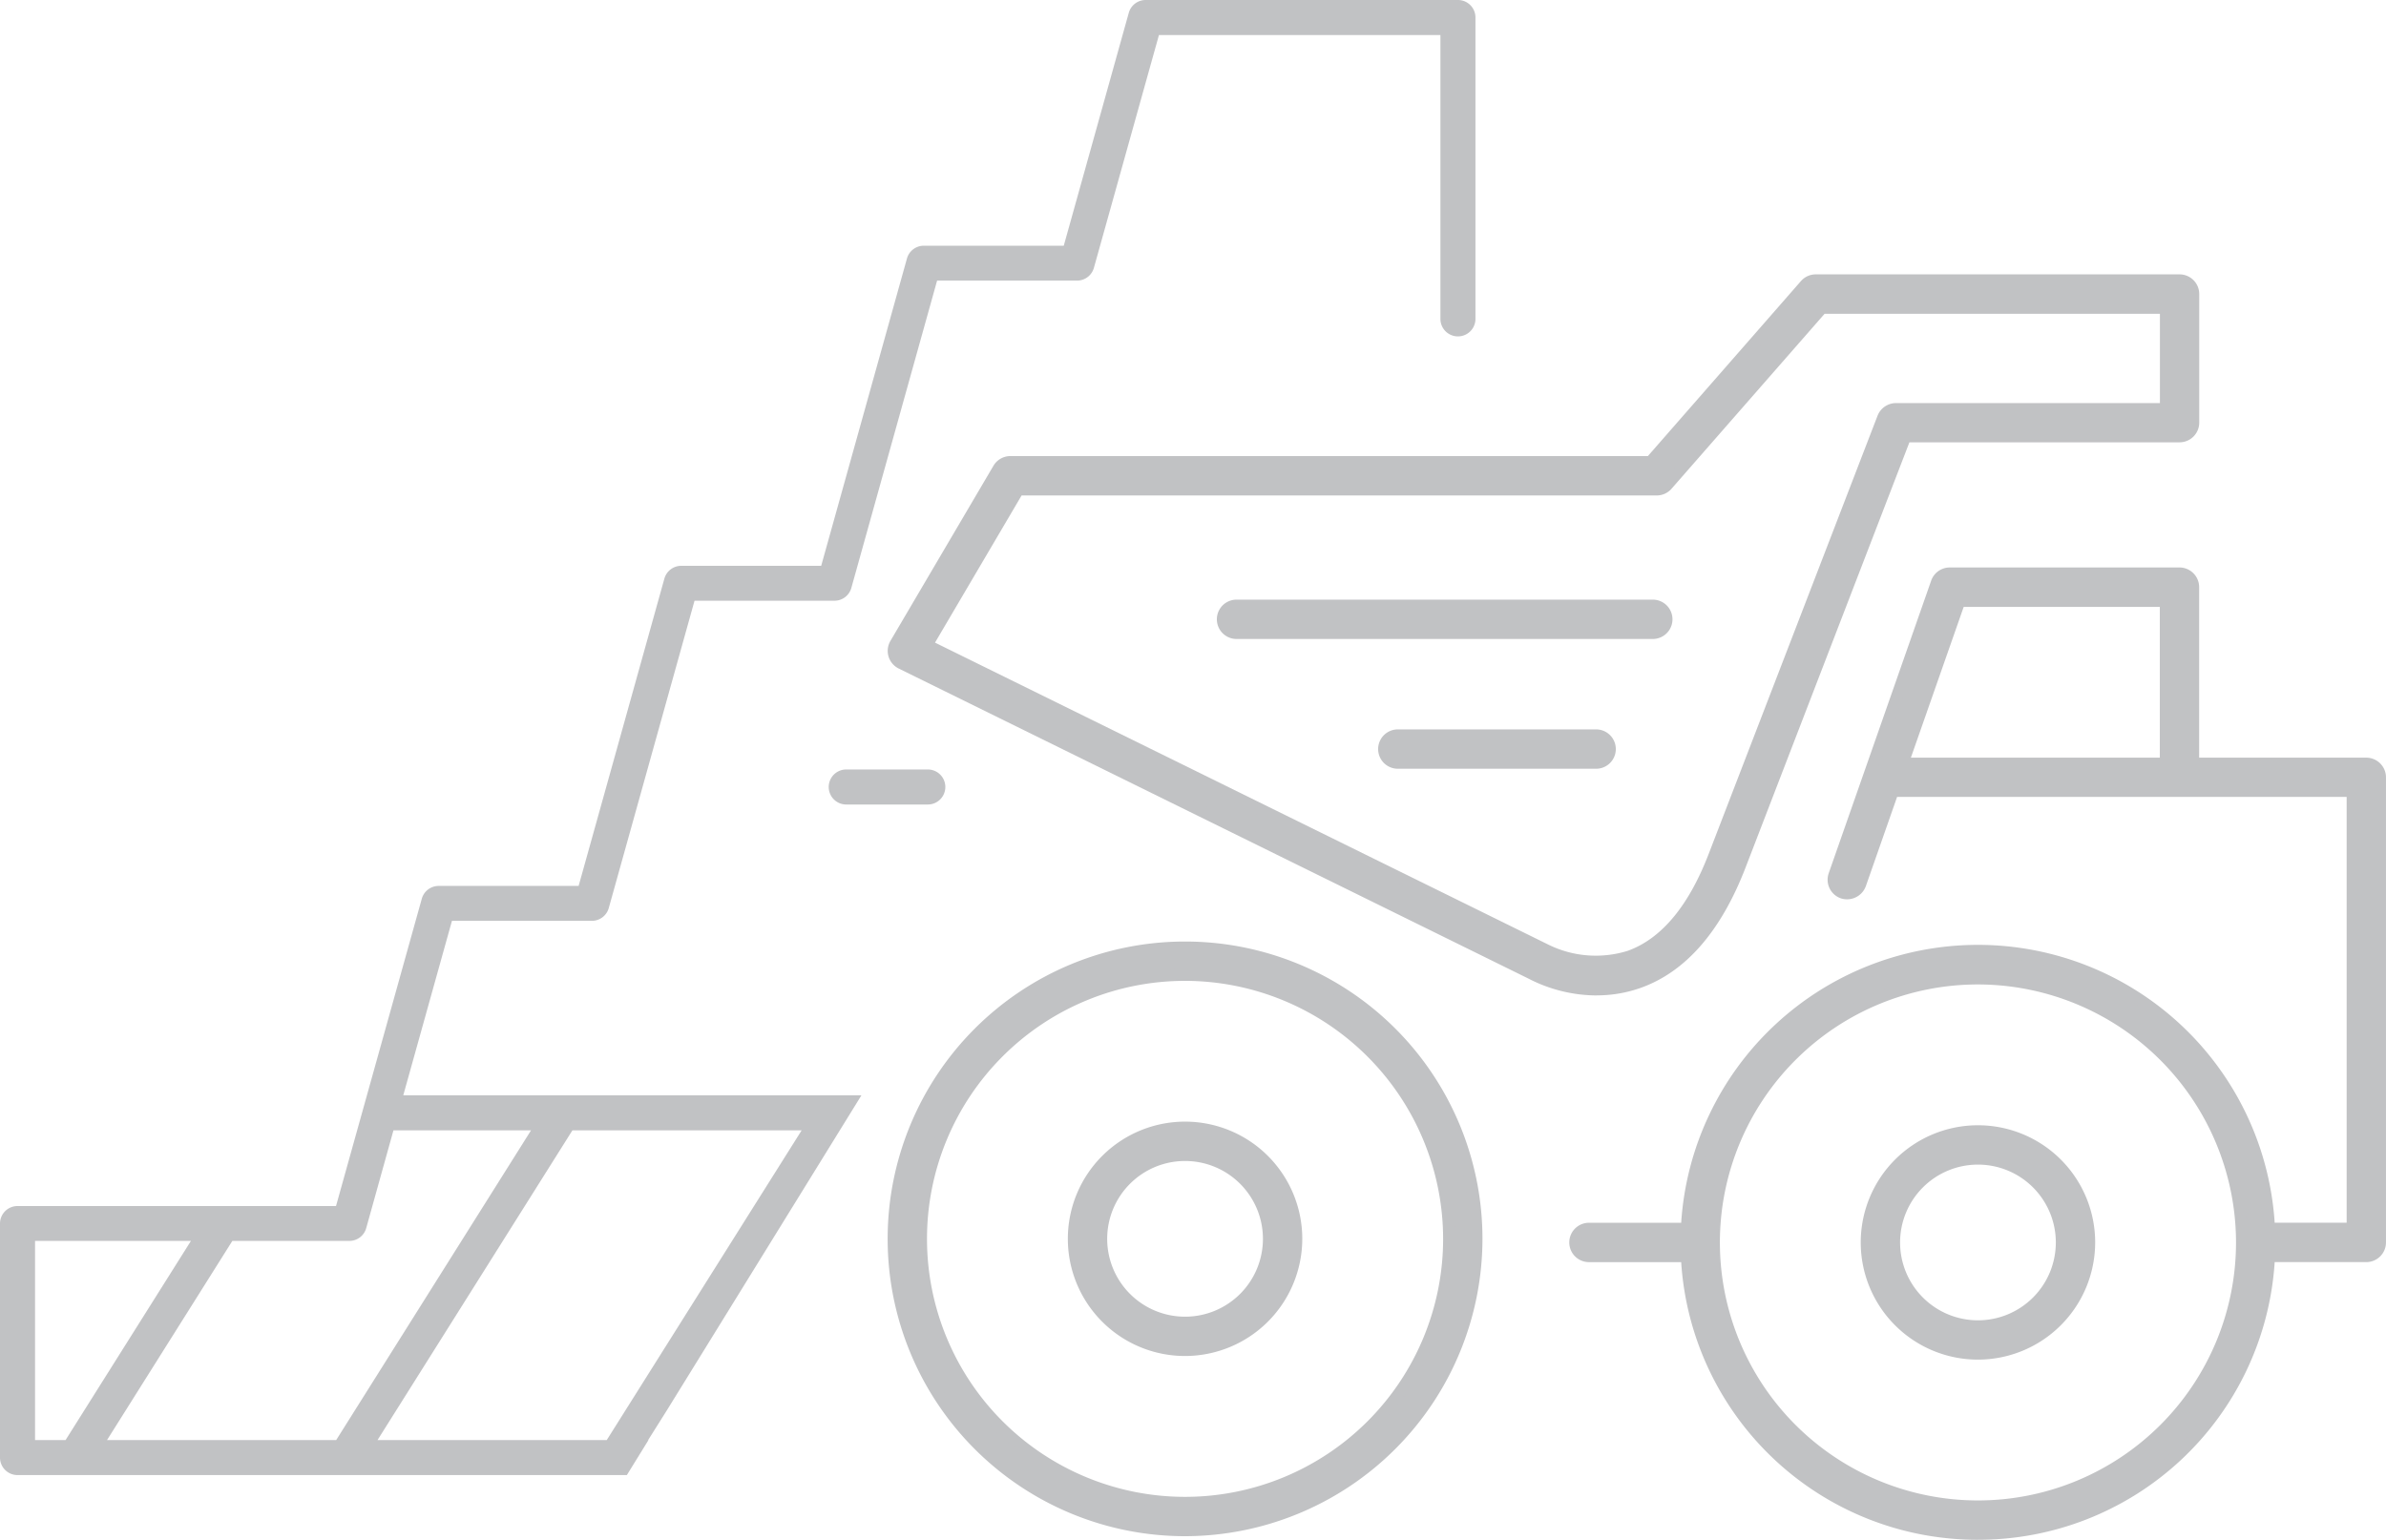 <?xml version="1.0" encoding="UTF-8"?>
<svg xmlns="http://www.w3.org/2000/svg" xmlns:xlink="http://www.w3.org/1999/xlink" width="116.433" height="75.159" viewBox="0 0 116.433 75.159">
  <defs>
    <clipPath id="clip-path">
      <rect id="Rectangle_5269" data-name="Rectangle 5269" width="116.433" height="75.159" fill="#c1c2c4"></rect>
    </clipPath>
  </defs>
  <g id="Group_7335" data-name="Group 7335" transform="translate(0)">
    <g id="Group_7334" data-name="Group 7334" transform="translate(0)" clip-path="url(#clip-path)">
      <path id="Path_3597" data-name="Path 3597" d="M31.629,70.29l.913-1.451,9.495-15.376H19.679l2.376-8.516h6.829a.855.855,0,0,0,.823-.625l4.185-15h6.829a.855.855,0,0,0,.823-.625l4.185-15h6.829a.854.854,0,0,0,.823-.625L56.555,1.71H70.29V15.565a.855.855,0,0,0,1.71,0V.855A.854.854,0,0,0,71.145,0H55.907a.855.855,0,0,0-.824.625L51.91,11.993H45.081a.855.855,0,0,0-.823.625l-4.185,15H33.245a.855.855,0,0,0-.824.625l-4.185,15H21.407a.855.855,0,0,0-.824.625l-4.186,15H.855A.855.855,0,0,0,0,59.715v11.43A.854.854,0,0,0,.855,72H30.59l1.055-1.71Zm-29.919,0V60.57H9.317L3.2,70.29Zm3.513,0,6.115-9.72h5.71a.853.853,0,0,0,.823-.625L19.2,55.173h6.714L16.406,70.29Zm13.2,0,9.51-15.117H39.119L29.609,70.29Z" fill="#c1c2c4"></path>
      <path id="Path_3598" data-name="Path 3598" d="M75.376,65.515H71.395a.855.855,0,0,0,0,1.71h3.981a.855.855,0,0,0,0-1.71" transform="translate(-30.1 -27.956)" fill="#c1c2c4"></path>
      <path id="Path_3599" data-name="Path 3599" d="M172.685,58.1h-8.443V49.489a.673.673,0,0,0-.673-.673H152.356a.673.673,0,0,0-.635.451l-5,14.282a.673.673,0,1,0,1.271.444l1.593-4.55h22.427V80.8h-4.069a14.225,14.225,0,0,0-28.419,0h-4.773a.673.673,0,1,0,0,1.346h4.773a14.225,14.225,0,0,0,28.419,0h4.742a.673.673,0,0,0,.673-.673V58.769a.673.673,0,0,0-.673-.673m-19.851-7.934h10.061V58.1H150.056Zm.9,44.194a12.88,12.88,0,1,1,12.88-12.88,12.895,12.895,0,0,1-12.88,12.88" transform="translate(-57.212 -20.83)" fill="#c1c2c4"></path>
      <path id="Path_3600" data-name="Path 3600" d="M153.519,95.776a14.488,14.488,0,0,1-14.481-13.553h-4.5a.96.96,0,1,1,0-1.921h4.5A14.512,14.512,0,0,1,168,80.3h3.512V59.516H149.574l-1.526,4.359a.976.976,0,0,1-1.223.589.961.961,0,0,1-.588-1.223l5-14.282a.96.96,0,0,1,.906-.643h11.211a.961.961,0,0,1,.96.96V57.6h8.157a.961.961,0,0,1,.96.96V81.262a.961.961,0,0,1-.96.96H168a14.488,14.488,0,0,1-14.48,13.553m-18.982-14.9a.387.387,0,1,0,0,.774h5.046l.013.273a13.939,13.939,0,0,0,27.846,0l.013-.273h5.016a.387.387,0,0,0,.386-.387V58.556a.387.387,0,0,0-.386-.386h-8.73V49.276a.388.388,0,0,0-.387-.387H152.143a.387.387,0,0,0-.365.259l-5,14.282a.388.388,0,0,0,.238.493.393.393,0,0,0,.492-.237l1.66-4.743h22.917V80.875h-4.63l-.013-.273a13.939,13.939,0,0,0-27.846,0l-.013.273Zm18.982,13.554a13.167,13.167,0,1,1,13.167-13.167,13.182,13.182,0,0,1-13.167,13.167m0-25.76a12.593,12.593,0,1,0,12.593,12.593,12.608,12.608,0,0,0-12.593-12.593m9.448-10.5h-13.53l2.979-8.507h10.551ZM150.247,57.6h12.148v-7.36h-9.571Z" transform="translate(-56.999 -20.617)" fill="#c1c2c4"></path>
      <path id="Path_3601" data-name="Path 3601" d="M112.412,58.139c2.117-.75,3.78-2.664,4.945-5.685l8.077-20.964H138.81a.673.673,0,0,0,.673-.673V24.537a.673.673,0,0,0-.673-.674H121.057a.674.674,0,0,0-.507.23l-7.555,8.639H81.757a.673.673,0,0,0-.581.332L76.15,41.613a.673.673,0,0,0,.283.945L107.173,57.7a7.04,7.04,0,0,0,3.2.79,6.059,6.059,0,0,0,2.036-.346M107.784,56.5,77.677,41.671l4.464-7.592H113.3a.674.674,0,0,0,.507-.23l7.555-8.639h16.774v4.934H124.972a.673.673,0,0,0-.628.432L116.1,51.97c-1.013,2.63-2.4,4.277-4.123,4.894a5.486,5.486,0,0,1-4.155-.349l-.038-.02" transform="translate(-32.454 -10.183)" fill="#c1c2c4"></path>
      <path id="Path_3602" data-name="Path 3602" d="M110.163,58.559a7.3,7.3,0,0,1-3.342-.826L76.093,42.6a.961.961,0,0,1-.4-1.348l5.027-8.548a.962.962,0,0,1,.827-.473h31.108l7.469-8.541a.958.958,0,0,1,.722-.328H138.6a.961.961,0,0,1,.96.96V30.6a.961.961,0,0,1-.96.96H125.417l-8.005,20.78c-1.2,3.1-2.917,5.072-5.117,5.852a6.353,6.353,0,0,1-2.131.363M81.543,32.807a.389.389,0,0,0-.333.19l-5.027,8.549a.387.387,0,0,0,.163.543l30.74,15.136a6.8,6.8,0,0,0,3.077.76,5.778,5.778,0,0,0,1.94-.33c2.035-.721,3.64-2.578,4.773-5.518l8.148-21.147H138.6a.387.387,0,0,0,.386-.386V24.324a.387.387,0,0,0-.386-.386H120.844a.386.386,0,0,0-.291.132l-7.641,8.738Zm28.638,24.4a6.145,6.145,0,0,1-2.713-.654l.1-.271-.127.257L77.061,41.579l4.7-8h31.323a.387.387,0,0,0,.291-.132l7.641-8.737h17.191v5.507H124.759a.39.39,0,0,0-.361.248L116.155,51.86c-1.045,2.712-2.49,4.415-4.294,5.062a4.954,4.954,0,0,1-1.68.285M77.868,41.337,107.75,56.054a5.234,5.234,0,0,0,3.917.328c1.641-.588,2.971-2.178,3.953-4.727l8.243-21.395a.967.967,0,0,1,.9-.615h12.879v-4.36H121.279l-7.47,8.541a.957.957,0,0,1-.722.328H82.093Z" transform="translate(-32.241 -9.97)" fill="#c1c2c4"></path>
      <path id="Path_3603" data-name="Path 3603" d="M164.319,96.309a5.433,5.433,0,1,0,5.433,5.433,5.439,5.439,0,0,0-5.433-5.433m0,9.519a4.087,4.087,0,1,1,4.086-4.086,4.091,4.091,0,0,1-4.086,4.086" transform="translate(-67.798 -41.096)" fill="#c1c2c4"></path>
      <path id="Path_3604" data-name="Path 3604" d="M164.105,107.247a5.72,5.72,0,1,1,5.72-5.72,5.726,5.726,0,0,1-5.72,5.72m0-10.866a5.146,5.146,0,1,0,5.146,5.146,5.153,5.153,0,0,0-5.146-5.146m0,9.52a4.373,4.373,0,1,1,4.373-4.373,4.378,4.378,0,0,1-4.373,4.373m0-8.173a3.8,3.8,0,1,0,3.8,3.8,3.8,3.8,0,0,0-3.8-3.8" transform="translate(-67.584 -40.882)" fill="#c1c2c4"></path>
      <path id="Path_3605" data-name="Path 3605" d="M125.738,52.228a.673.673,0,0,0-.673-.673H104.752a.673.673,0,0,0,0,1.346h20.313a.673.673,0,0,0,.673-.673" transform="translate(-44.412 -21.999)" fill="#c1c2c4"></path>
      <path id="Path_3606" data-name="Path 3606" d="M124.852,52.975H104.539a.96.96,0,0,1,0-1.92h20.313a.96.96,0,0,1,0,1.92m-20.313-1.347a.387.387,0,0,0,0,.773h20.313a.387.387,0,0,0,0-.773Z" transform="translate(-44.198 -21.786)" fill="#c1c2c4"></path>
      <path id="Path_3607" data-name="Path 3607" d="M128.831,63.276a.673.673,0,0,0-.673-.672H118.48a.673.673,0,1,0,0,1.346h9.678a.673.673,0,0,0,.673-.673" transform="translate(-50.269 -26.714)" fill="#c1c2c4"></path>
      <path id="Path_3608" data-name="Path 3608" d="M127.945,64.023h-9.678a.96.96,0,1,1,0-1.92h9.678a.96.96,0,1,1,0,1.92m-9.678-1.347a.387.387,0,1,0,0,.773h9.678a.387.387,0,1,0,0-.773Z" transform="translate(-50.056 -26.5)" fill="#c1c2c4"></path>
      <path id="Path_3609" data-name="Path 3609" d="M90.283,80.663A14.226,14.226,0,1,0,104.51,94.889,14.243,14.243,0,0,0,90.283,80.663m0,27.106a12.88,12.88,0,1,1,12.88-12.88,12.895,12.895,0,0,1-12.88,12.88" transform="translate(-32.454 -34.42)" fill="#c1c2c4"></path>
      <path id="Path_3610" data-name="Path 3610" d="M90.07,109.189a14.513,14.513,0,1,1,14.513-14.513A14.53,14.53,0,0,1,90.07,109.189m0-28.453a13.94,13.94,0,1,0,13.94,13.94,13.956,13.956,0,0,0-13.94-13.94m0,27.106a13.166,13.166,0,1,1,13.167-13.167A13.182,13.182,0,0,1,90.07,107.843m0-25.76a12.593,12.593,0,1,0,12.593,12.593A12.608,12.608,0,0,0,90.07,82.083" transform="translate(-32.241 -34.206)" fill="#c1c2c4"></path>
      <path id="Path_3611" data-name="Path 3611" d="M96.828,96a5.433,5.433,0,1,0,5.433,5.433A5.439,5.439,0,0,0,96.828,96m0,9.519a4.087,4.087,0,1,1,4.086-4.086,4.091,4.091,0,0,1-4.086,4.086" transform="translate(-38.999 -40.965)" fill="#c1c2c4"></path>
      <path id="Path_3612" data-name="Path 3612" d="M96.614,106.939a5.72,5.72,0,1,1,5.72-5.72,5.726,5.726,0,0,1-5.72,5.72m0-10.866a5.146,5.146,0,1,0,5.147,5.146,5.153,5.153,0,0,0-5.147-5.146m0,9.52a4.373,4.373,0,1,1,4.373-4.374,4.378,4.378,0,0,1-4.373,4.374m0-8.173a3.8,3.8,0,1,0,3.8,3.8,3.8,3.8,0,0,0-3.8-3.8" transform="translate(-38.785 -40.751)" fill="#c1c2c4"></path>
    </g>
  </g>
</svg>
